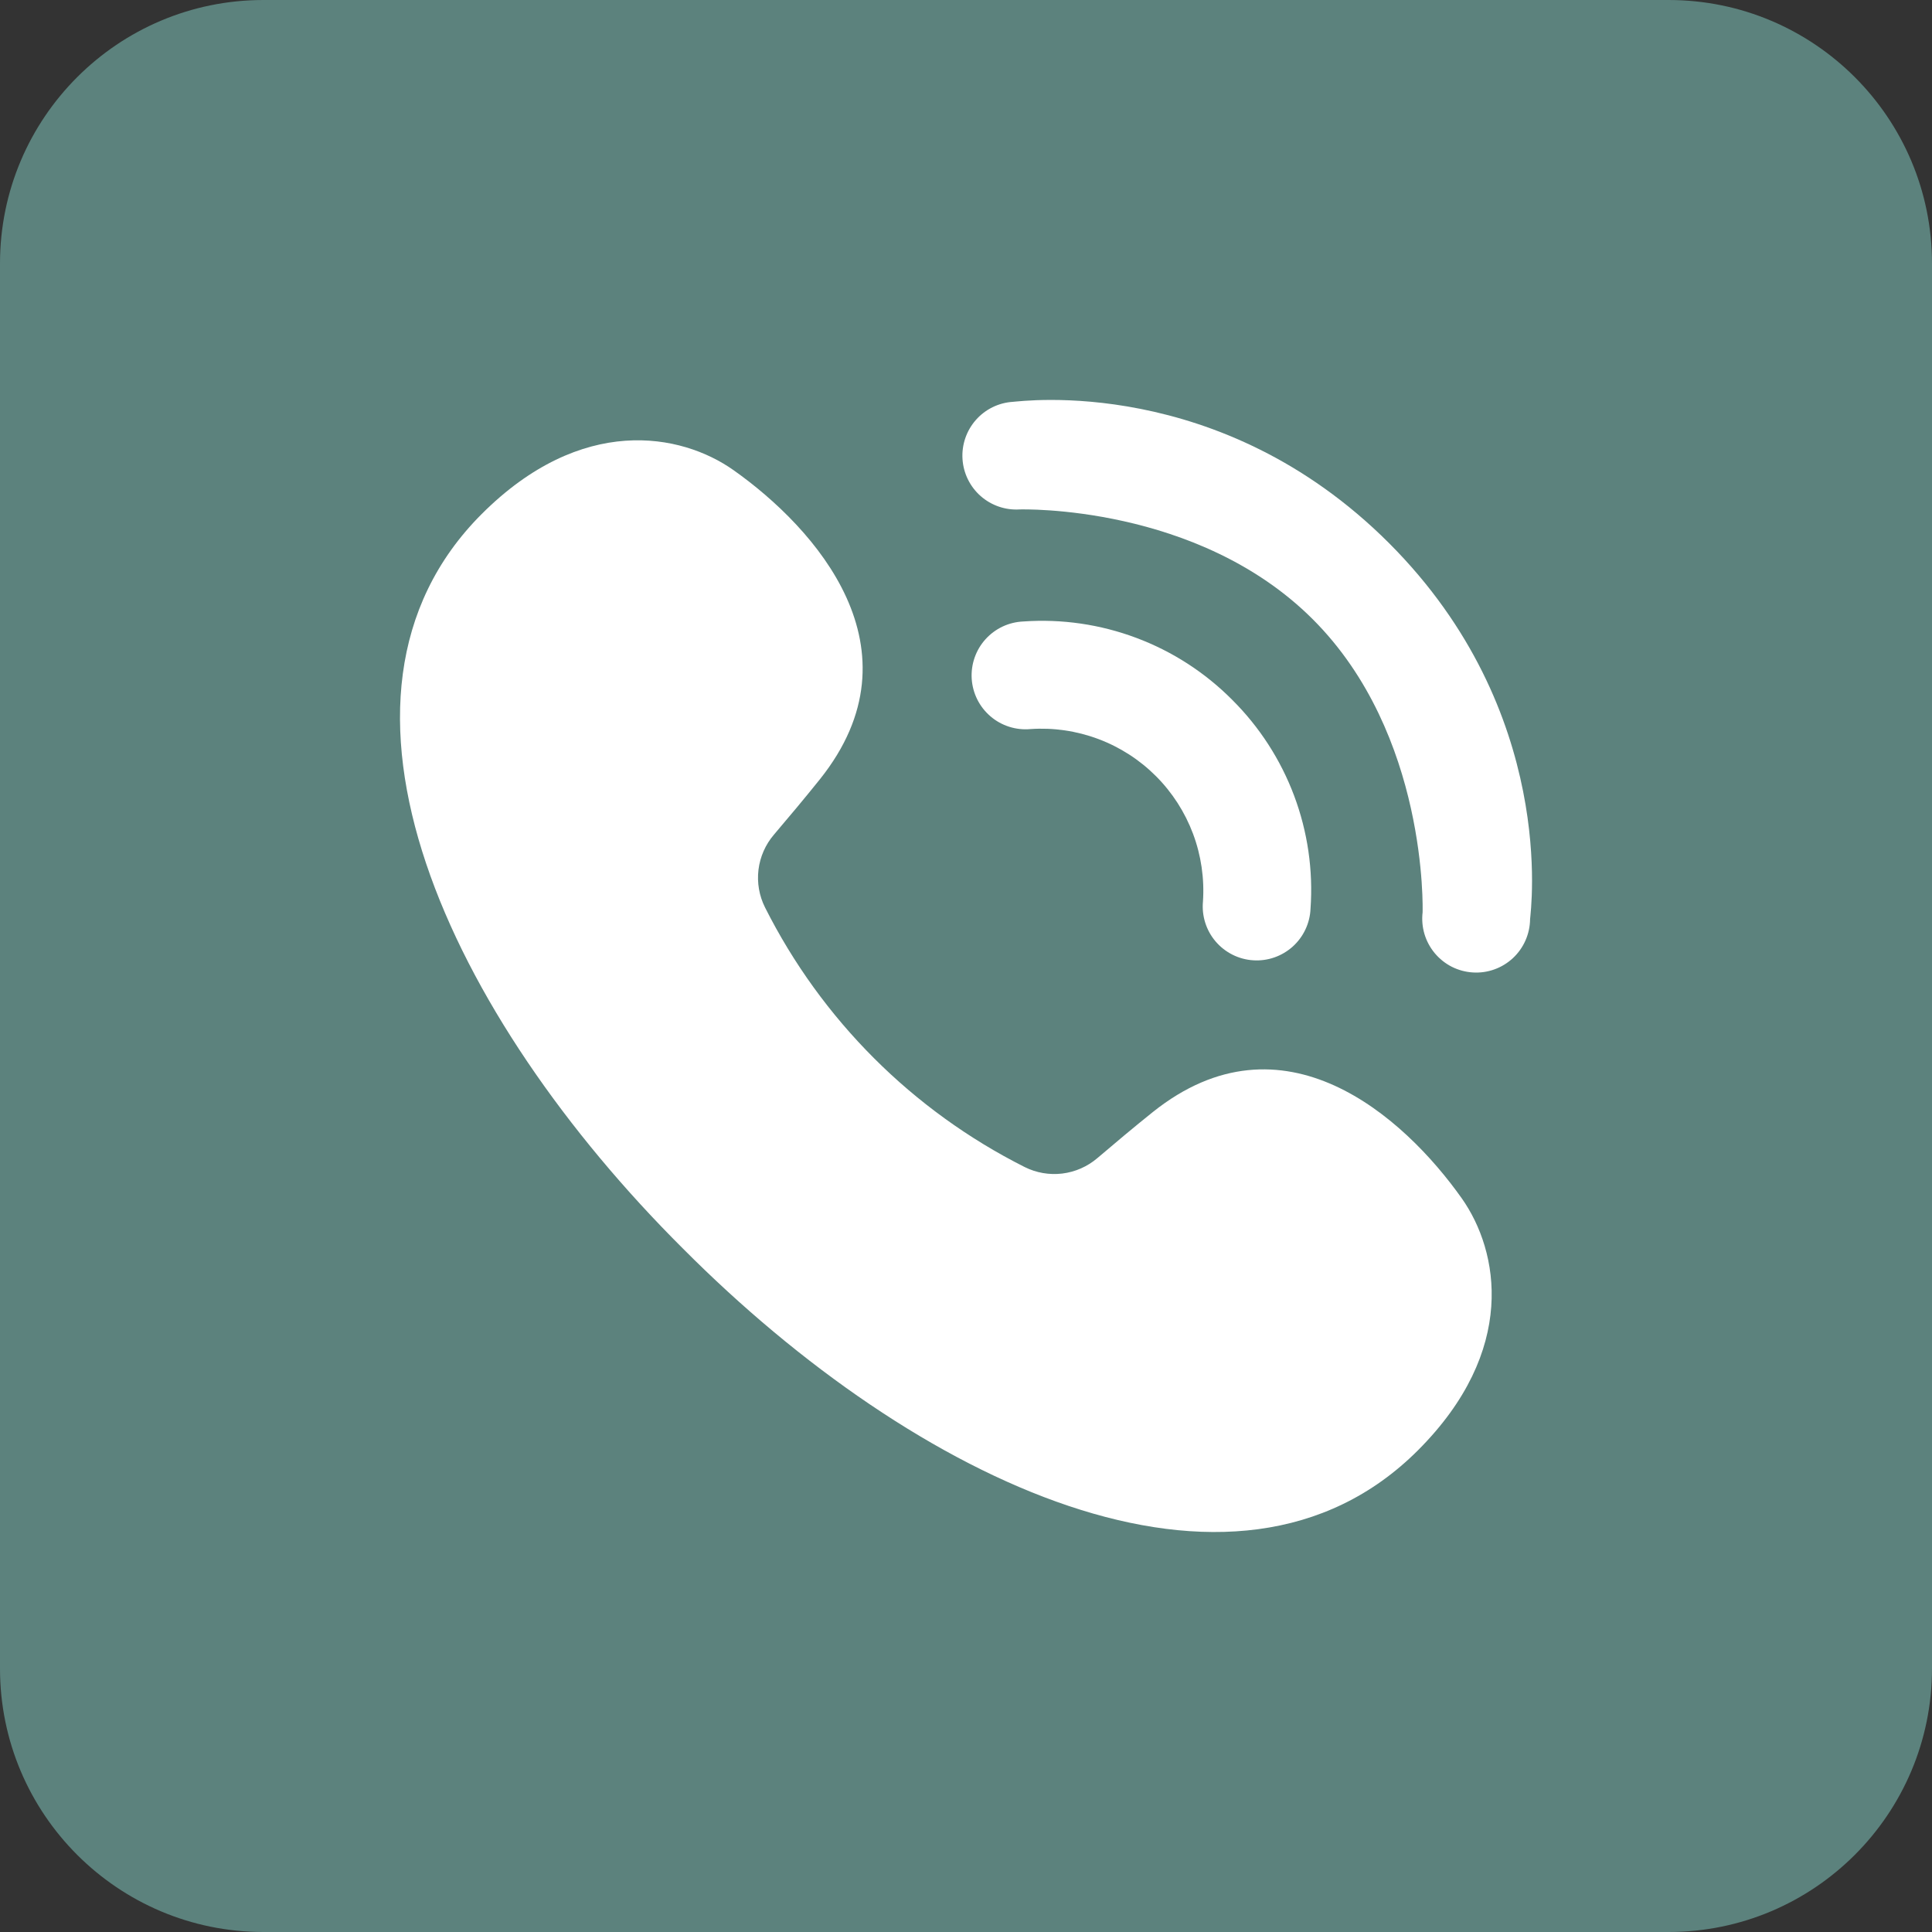<svg width="68" height="68" viewBox="0 0 68 68" fill="none" xmlns="http://www.w3.org/2000/svg">
<rect x="0" y="0" width="68" height="68" fill="#333333" stroke="none"/>
<g id="facebook_3536394 1" clip-path="url(#clip0_3499_1119)">
<g id="Layer 2">
<g id="facebook">
<path id="background" d="M58.727 0H9.273C4.152 0 0 4.152 0 9.273V58.727C0 63.849 4.152 68 9.273 68H58.727C63.849 68 68 63.849 68 58.727V9.273C68 4.152 63.849 0 58.727 0Z" fill="#5C827D"/>
<path id="Vector" d="M51.451 42.18C52.761 44.039 53.419 47.534 49.906 51.047C43.437 57.517 32.216 52.161 24.046 43.954C15.839 35.785 10.484 24.564 16.953 18.093C20.466 14.58 23.968 15.239 25.821 16.55C28.699 18.586 32.52 22.843 28.86 27.425C28.328 28.089 27.729 28.803 27.239 29.378C26.941 29.727 26.752 30.156 26.696 30.612C26.641 31.068 26.721 31.53 26.927 31.94C28.913 35.886 32.115 39.088 36.061 41.074C36.471 41.28 36.933 41.36 37.389 41.305C37.844 41.249 38.274 41.06 38.623 40.762C39.198 40.272 39.915 39.669 40.576 39.14C45.157 35.481 49.415 39.302 51.451 42.18Z" fill="white"/>
<path id="Vector_2" d="M48.887 19.114C54.835 25.063 53.874 32.057 53.854 32.352C53.851 32.61 53.796 32.864 53.692 33.1C53.588 33.336 53.437 33.548 53.248 33.724C53.059 33.899 52.836 34.035 52.593 34.121C52.35 34.208 52.092 34.244 51.835 34.227C51.578 34.211 51.326 34.142 51.096 34.026C50.867 33.909 50.663 33.746 50.498 33.548C50.333 33.35 50.21 33.12 50.136 32.873C50.063 32.626 50.041 32.366 50.071 32.11C50.071 32.053 50.263 25.852 46.208 21.799C42.153 17.745 35.948 17.93 35.891 17.93C35.389 17.962 34.895 17.793 34.517 17.461C34.139 17.128 33.909 16.659 33.877 16.157C33.845 15.655 34.014 15.161 34.346 14.783C34.678 14.405 35.147 14.175 35.649 14.143C35.944 14.127 42.937 13.166 48.887 19.114Z" fill="white"/>
<path id="Vector_3" d="M43.369 24.631C44.33 25.587 45.073 26.738 45.549 28.006C46.025 29.275 46.222 30.631 46.126 31.983C46.116 32.236 46.055 32.484 45.947 32.713C45.84 32.942 45.687 33.147 45.499 33.317C45.31 33.486 45.09 33.616 44.851 33.699C44.612 33.782 44.358 33.816 44.106 33.799C43.853 33.783 43.606 33.716 43.38 33.602C43.154 33.489 42.952 33.331 42.788 33.139C42.623 32.947 42.499 32.723 42.422 32.482C42.345 32.241 42.317 31.986 42.34 31.734C42.395 30.922 42.276 30.108 41.991 29.346C41.705 28.584 41.26 27.892 40.684 27.316C40.109 26.741 39.417 26.295 38.655 26.01C37.892 25.724 37.078 25.605 36.266 25.661C36.014 25.684 35.76 25.656 35.519 25.579C35.277 25.502 35.054 25.378 34.862 25.213C34.669 25.048 34.512 24.847 34.398 24.621C34.285 24.394 34.218 24.148 34.201 23.895C34.185 23.642 34.219 23.389 34.302 23.15C34.385 22.91 34.514 22.69 34.684 22.502C34.853 22.314 35.058 22.161 35.287 22.053C35.517 21.945 35.765 21.885 36.018 21.874C37.369 21.778 38.726 21.975 39.994 22.451C41.263 22.926 42.414 23.67 43.369 24.631Z" fill="white"/>
</g>
</g>
</g>
<defs>
<clipPath id="clip0_3499_1119">
<rect width="68" height="68" fill="white"/>
</clipPath>
</defs>
</svg>
